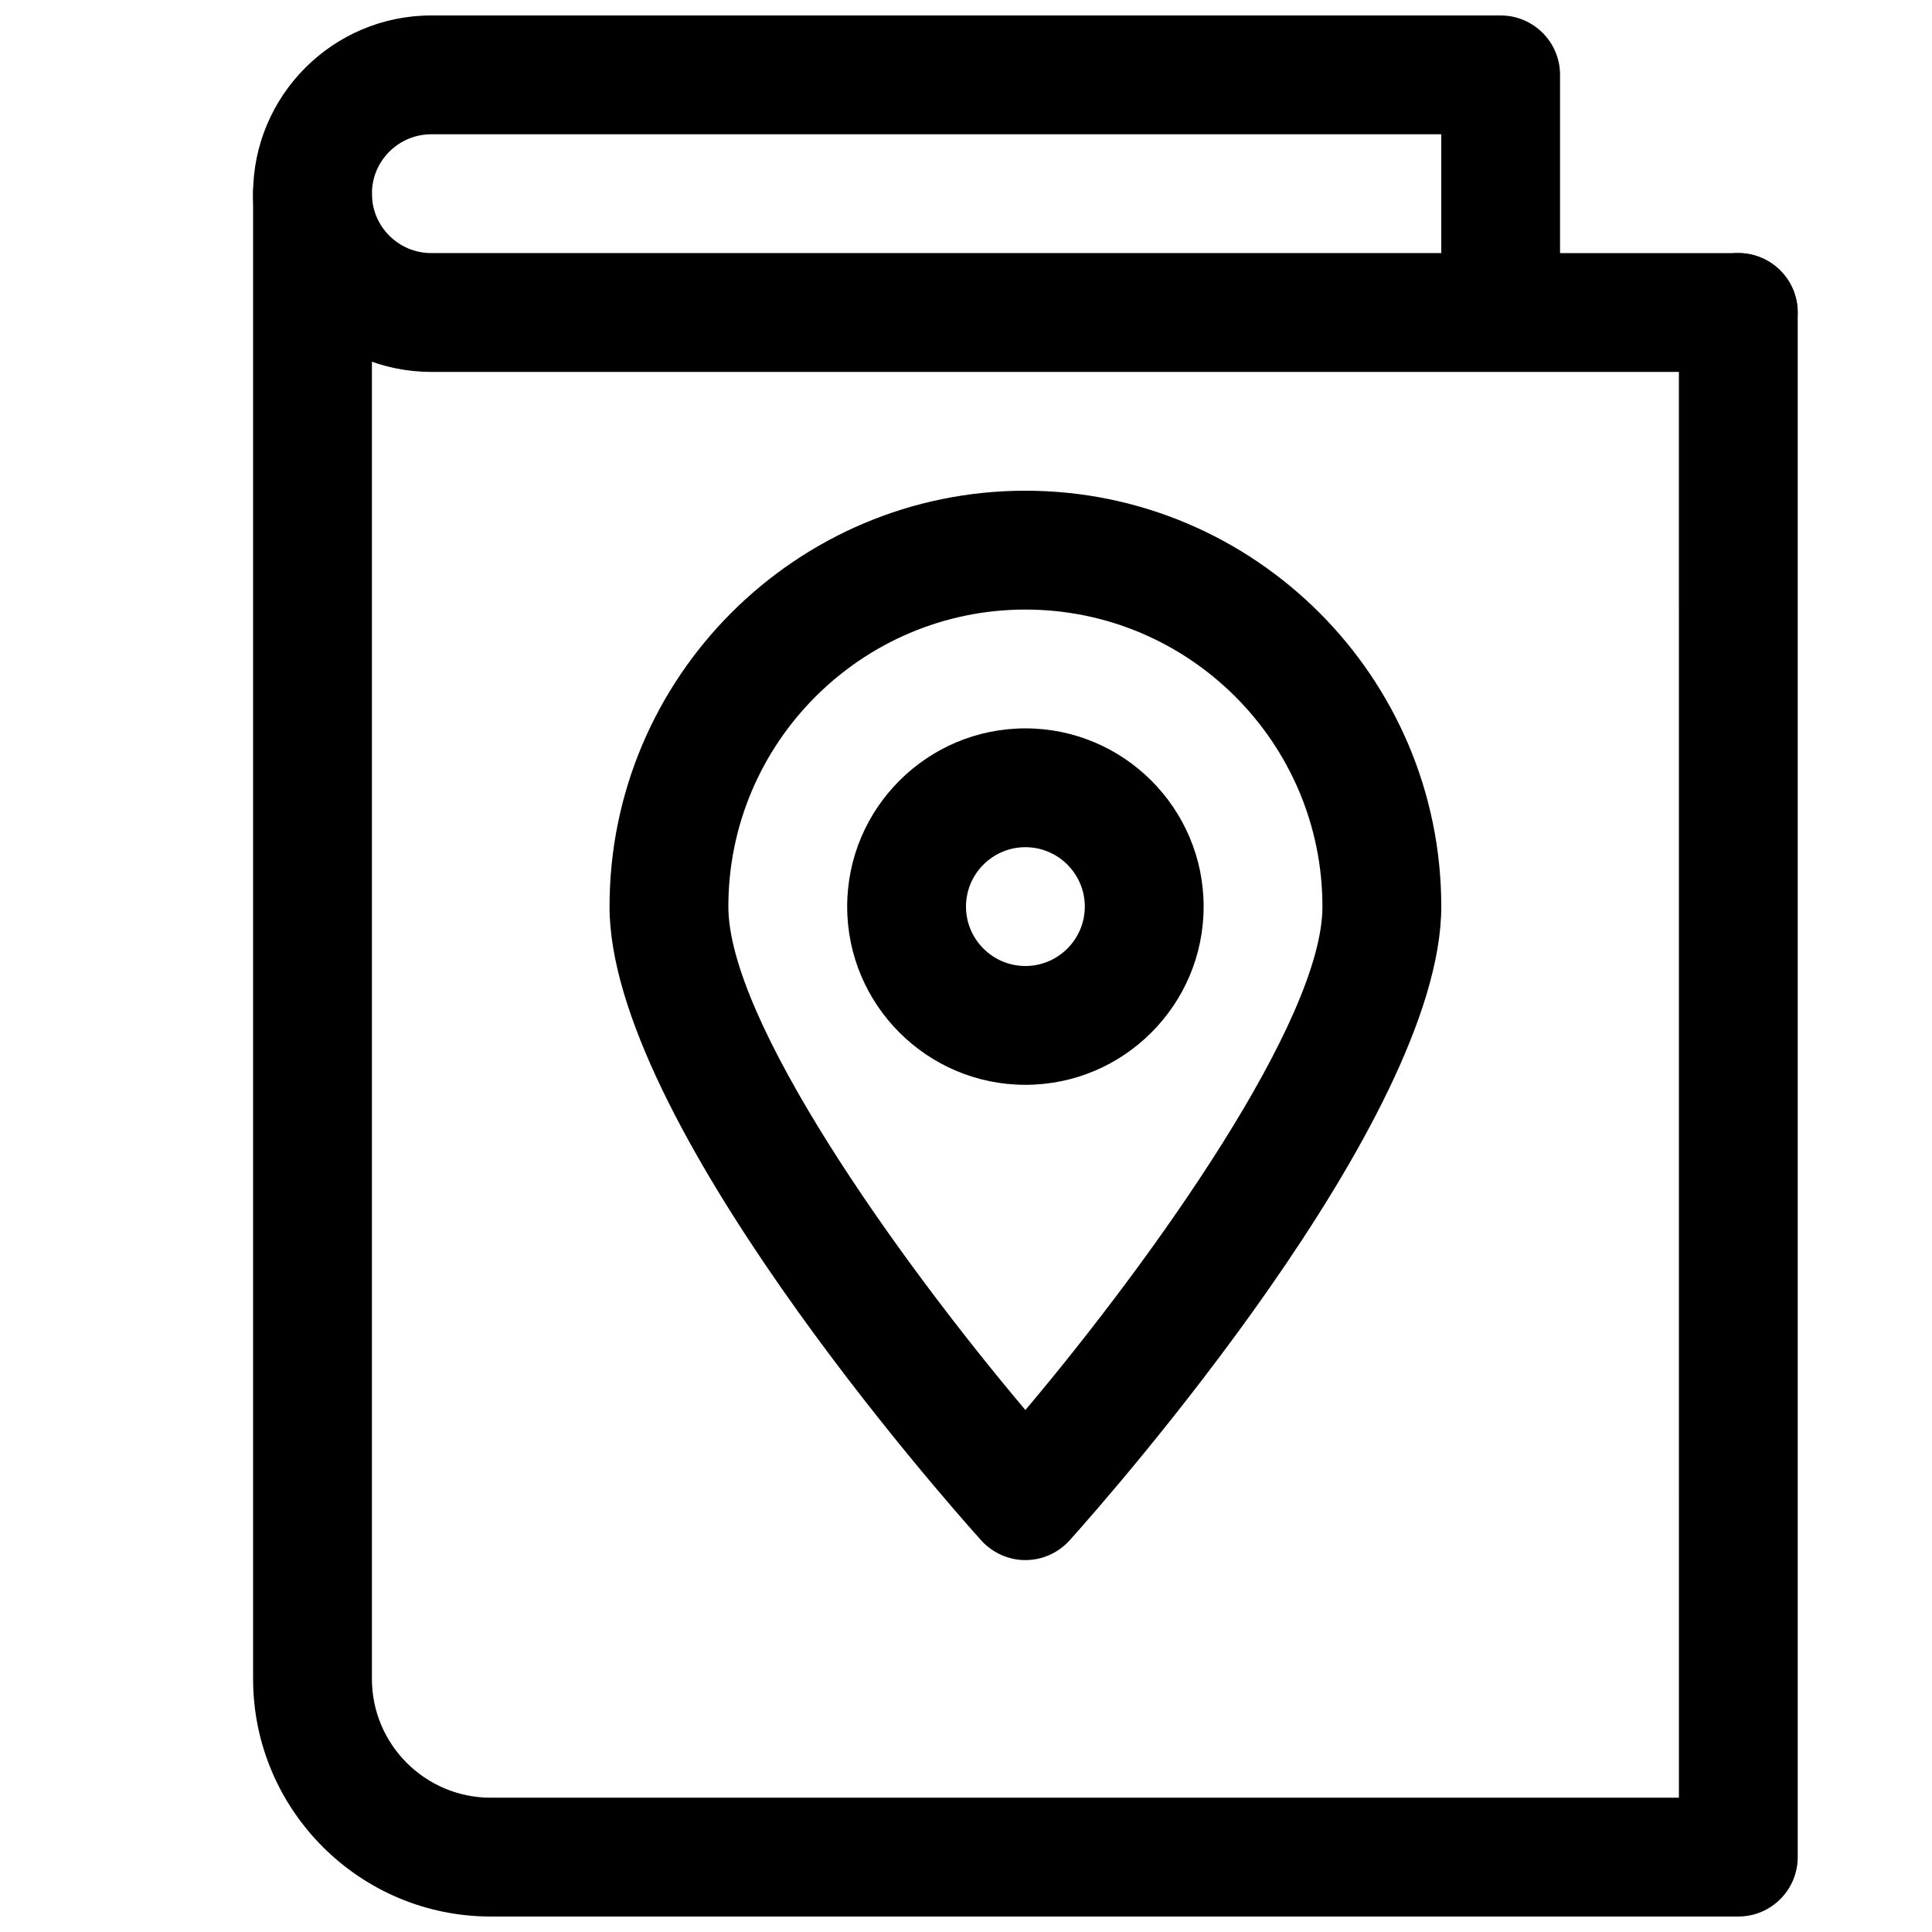 <?xml version="1.0" encoding="UTF-8"?>
<!-- Uploaded to: SVG Repo, www.svgrepo.com, Generator: SVG Repo Mixer Tools -->
<svg width="800px" height="800px" version="1.1" viewBox="144 144 512 512" xmlns="http://www.w3.org/2000/svg">
 <defs>
  <clipPath id="b">
   <path d="m211 179h410v472.9h-410z"/>
  </clipPath>
  <clipPath id="a">
   <path d="m211 148.09h410v94.906h-410z"/>
  </clipPath>
 </defs>
 <g clip-path="url(#b)">
  <path d="m604.67 651.9h-330.62c-34.73 0-62.977-28.246-62.977-62.977v-393.6c0-8.688 7.055-15.742 15.742-15.742 8.691 0 15.746 7.055 15.746 15.742v393.6c0 17.383 14.137 31.488 31.488 31.488h314.88l-0.004-393.6c0-8.688 7.055-15.742 15.746-15.742s15.742 7.055 15.742 15.742v409.34c0 8.695-7.051 15.746-15.742 15.746z"/>
 </g>
 <g clip-path="url(#a)">
  <path d="m604.67 242.56h-346.37c-26.043 0-47.234-21.191-47.234-47.234 0-26.039 21.191-47.23 47.23-47.23h283.39c8.691 0 15.742 7.055 15.742 15.742v47.234h47.23c8.695 0 15.746 7.055 15.746 15.742 0 8.691-7.051 15.746-15.742 15.746zm-346.37-62.977c-8.688 0-15.742 7.055-15.742 15.742 0 8.691 7.055 15.746 15.742 15.746h267.65v-31.488z"/>
 </g>
 <path d="m415.74 431.49c-26.039 0-47.23-21.191-47.23-47.234 0-26.039 21.191-47.23 47.23-47.23 26.043 0 47.234 21.191 47.234 47.23 0 26.043-21.191 47.234-47.234 47.234zm0-62.977c-8.66 0-15.742 7.051-15.742 15.742s7.082 15.746 15.742 15.746c8.66 0 15.746-7.055 15.746-15.746s-7.086-15.742-15.746-15.742z"/>
 <path d="m415.74 557.44c-4.473 0-8.723-1.922-11.715-5.227-10.074-11.207-98.492-111.37-98.492-167.96 0-60.77 49.434-110.21 110.21-110.21 60.773 0 110.21 49.438 110.21 110.21 0 56.586-88.418 156.75-98.496 167.96-2.988 3.309-7.238 5.227-11.711 5.227zm0-251.9c-43.391 0-78.719 35.328-78.719 78.719 0 30.07 44.336 92.637 78.719 133.41 34.387-40.777 78.719-103.41 78.719-133.41 0-43.391-35.297-78.719-78.719-78.719z"/>
</svg>